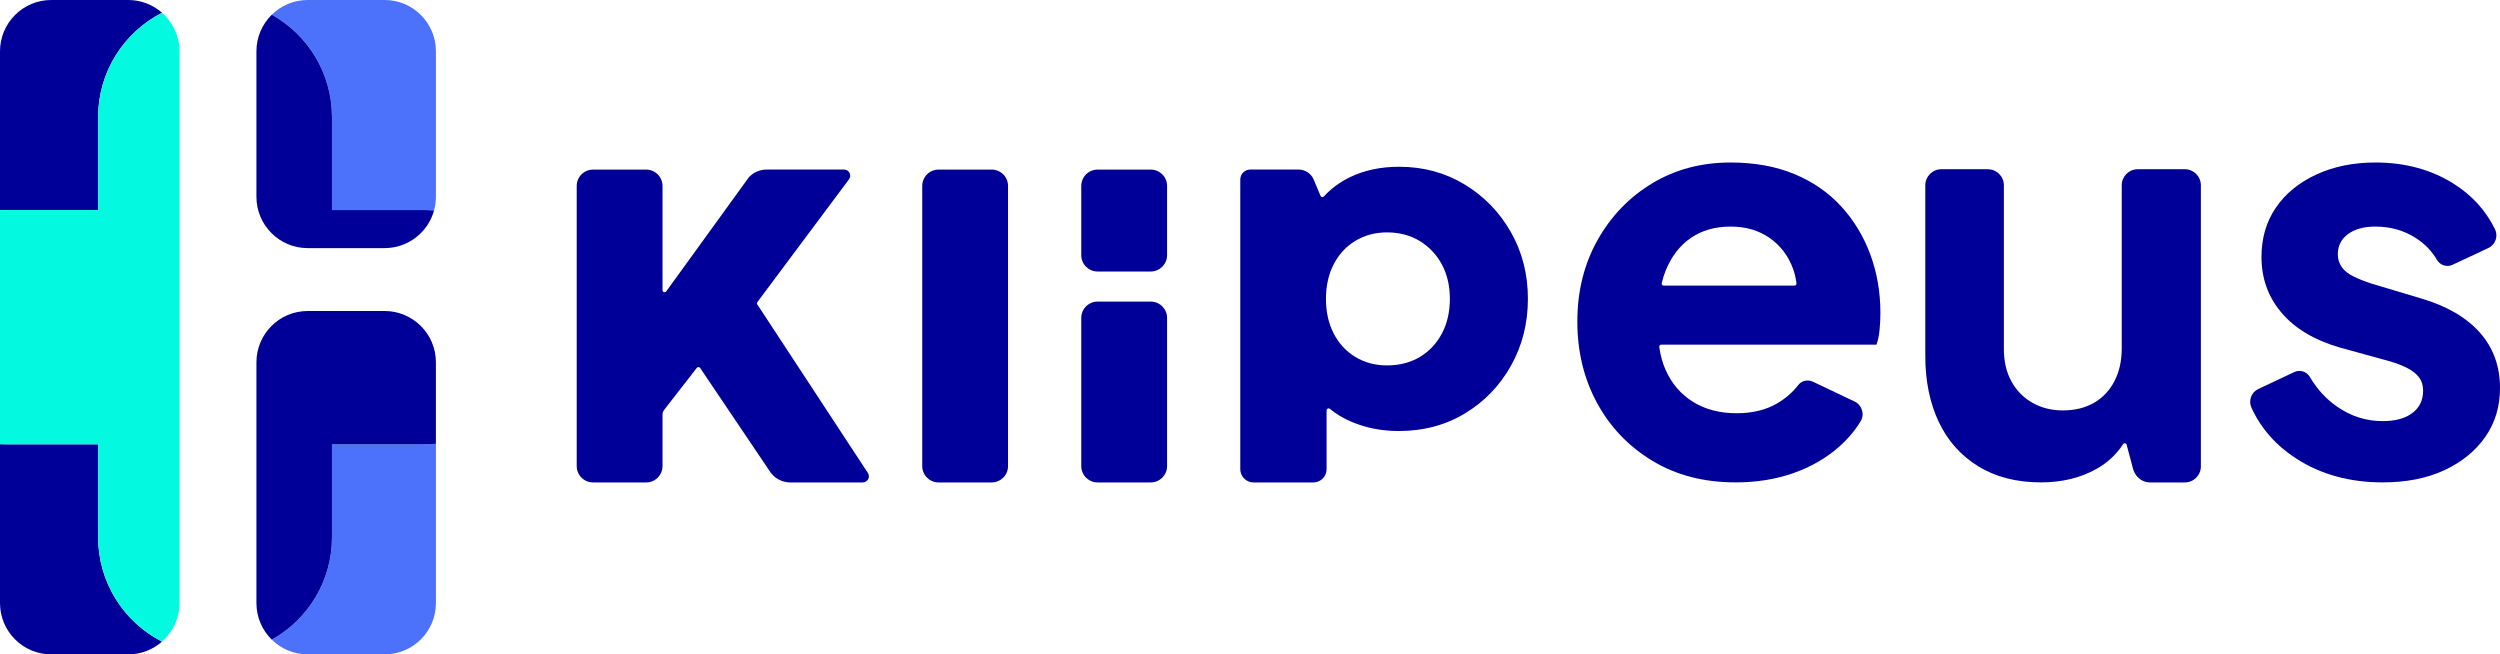 <svg width="149" height="39" viewBox="0 0 149 39" fill="none" xmlns="http://www.w3.org/2000/svg">
<g clip-path="url(#clip0_731_12112)">
<path d="M44.631 10.566L39.707 17.367C39.637 17.462 39.486 17.413 39.486 17.295V11.083C39.486 10.544 39.05 10.108 38.512 10.108H35.346C34.808 10.108 34.372 10.544 34.372 11.083V27.777C34.372 28.317 34.808 28.753 35.346 28.753H38.512C39.05 28.753 39.486 28.317 39.486 27.777V24.72C39.486 24.611 39.523 24.506 39.589 24.42L41.531 21.923C41.581 21.858 41.681 21.861 41.728 21.93L45.846 28.039C46.11 28.482 46.587 28.753 47.102 28.753H51.42C51.704 28.753 51.88 28.442 51.732 28.198L45.135 18.144C45.106 18.101 45.108 18.045 45.139 18.004L50.578 10.716C50.79 10.481 50.623 10.105 50.307 10.105H45.694C45.292 10.105 44.907 10.272 44.631 10.566Z" fill="#000098"/>
<path d="M59.105 10.107H55.939C55.401 10.107 54.965 10.544 54.965 11.083V27.777C54.965 28.316 55.401 28.753 55.939 28.753H59.105C59.643 28.753 60.079 28.316 60.079 27.777V11.083C60.079 10.544 59.643 10.107 59.105 10.107Z" fill="#000098"/>
<path d="M68.583 17.975H65.418C64.879 17.975 64.443 18.412 64.443 18.95V27.777C64.443 28.316 64.879 28.753 65.418 28.753H68.583C69.121 28.753 69.558 28.316 69.558 27.777V18.95C69.558 18.412 69.121 17.975 68.583 17.975Z" fill="#000098"/>
<path d="M68.583 10.107H65.418C64.879 10.107 64.443 10.544 64.443 11.083V15.206C64.443 15.745 64.879 16.182 65.418 16.182H68.583C69.121 16.182 69.558 15.745 69.558 15.206V11.083C69.558 10.544 69.121 10.107 68.583 10.107Z" fill="#000098"/>
<path d="M87.284 10.989C86.125 10.29 84.829 9.939 83.394 9.939C82.291 9.939 81.312 10.147 80.457 10.561C79.849 10.856 79.333 11.238 78.907 11.704C78.849 11.768 78.746 11.756 78.707 11.679L78.273 10.649C78.105 10.316 77.765 10.105 77.393 10.105H74.512C74.186 10.105 73.921 10.37 73.921 10.697V27.964C73.921 28.4 74.274 28.753 74.709 28.753H78.276C78.711 28.753 79.064 28.4 79.064 27.964V24.461C79.064 24.359 79.182 24.302 79.261 24.367C79.63 24.67 80.047 24.922 80.512 25.123C81.385 25.5 82.337 25.689 83.367 25.689C84.838 25.689 86.153 25.34 87.311 24.639C88.47 23.94 89.385 22.991 90.056 21.793C90.727 20.596 91.063 19.27 91.063 17.814C91.063 16.341 90.722 15.01 90.042 13.822C89.362 12.633 88.442 11.69 87.284 10.989ZM85.938 19.875C85.621 20.474 85.181 20.942 84.619 21.276C84.056 21.611 83.405 21.778 82.667 21.778C81.963 21.778 81.335 21.611 80.781 21.276C80.227 20.942 79.796 20.474 79.488 19.875C79.18 19.277 79.027 18.59 79.027 17.814C79.027 17.04 79.18 16.352 79.488 15.753C79.796 15.155 80.227 14.688 80.781 14.353C81.335 14.019 81.963 13.851 82.667 13.851C83.405 13.851 84.056 14.023 84.619 14.366C85.181 14.71 85.621 15.177 85.938 15.767C86.254 16.357 86.412 17.04 86.412 17.814C86.412 18.59 86.254 19.277 85.938 19.875Z" fill="#000098"/>
<path d="M109.731 12.298C108.973 11.472 108.042 10.83 106.938 10.371C105.834 9.914 104.568 9.685 103.142 9.685C101.402 9.685 99.847 10.098 98.475 10.924C97.104 11.751 96.017 12.879 95.214 14.309C94.411 15.738 94.01 17.358 94.01 19.167C94.01 20.954 94.4 22.568 95.18 24.009C95.961 25.45 97.059 26.601 98.475 27.46C99.891 28.32 101.547 28.75 103.442 28.75C104.691 28.75 105.839 28.566 106.888 28.197C107.936 27.829 108.845 27.304 109.614 26.622C110.135 26.161 110.562 25.656 110.893 25.107C111.148 24.687 110.973 24.137 110.529 23.927L108.046 22.748C107.746 22.606 107.382 22.683 107.178 22.946C106.84 23.384 106.42 23.749 105.918 24.042C105.249 24.433 104.446 24.629 103.509 24.629C102.506 24.629 101.641 24.406 100.917 23.959C100.192 23.512 99.646 22.881 99.278 22.065C99.087 21.641 98.959 21.177 98.892 20.676C98.882 20.605 98.939 20.541 99.011 20.541H111.838C111.927 20.295 111.989 20.005 112.022 19.67C112.056 19.335 112.072 19 112.072 18.665C112.072 17.414 111.872 16.247 111.47 15.163C111.069 14.08 110.489 13.125 109.731 12.298ZM100.783 14.175C101.441 13.728 102.227 13.504 103.141 13.504C104.056 13.504 104.836 13.734 105.483 14.191C106.129 14.649 106.592 15.264 106.871 16.034C106.969 16.306 107.035 16.591 107.07 16.89C107.079 16.961 107.022 17.023 106.951 17.023H99.155C99.078 17.023 99.02 16.951 99.038 16.876C99.102 16.609 99.181 16.356 99.278 16.118C99.624 15.269 100.125 14.622 100.783 14.175Z" fill="#000098"/>
<path d="M126.455 20.775C126.455 21.512 126.31 22.16 126.02 22.719C125.73 23.277 125.323 23.707 124.8 24.009C124.275 24.31 123.656 24.461 122.943 24.461C122.274 24.461 121.672 24.31 121.137 24.009C120.602 23.707 120.184 23.283 119.882 22.735C119.581 22.188 119.431 21.546 119.431 20.809V11.044C119.431 10.515 119.003 10.086 118.475 10.086H115.704C115.176 10.086 114.748 10.515 114.748 11.044V21.211C114.748 22.708 115.016 24.02 115.551 25.148C116.086 26.276 116.872 27.158 117.909 27.795C118.946 28.431 120.189 28.75 121.639 28.75C122.91 28.75 124.024 28.476 124.984 27.929C125.621 27.565 126.138 27.078 126.538 26.472C126.603 26.374 126.756 26.42 126.756 26.538L127.126 27.931C127.224 28.304 127.503 28.616 127.875 28.715C127.969 28.74 128.066 28.753 128.165 28.753H130.216C130.744 28.753 131.172 28.324 131.172 27.796V11.044C131.172 10.515 130.744 10.086 130.216 10.086H127.411C126.883 10.086 126.455 10.515 126.455 11.044L126.455 20.775Z" fill="#000098"/>
<path d="M144.317 17.793L141.407 16.922C140.983 16.788 140.61 16.643 140.287 16.486C139.963 16.331 139.723 16.14 139.567 15.917C139.411 15.694 139.333 15.437 139.333 15.146C139.333 14.655 139.534 14.258 139.935 13.957C140.337 13.655 140.883 13.504 141.574 13.504C142.488 13.504 143.302 13.739 144.016 14.208C144.537 14.55 144.944 14.976 145.24 15.484C145.428 15.809 145.827 15.941 146.167 15.783L148.302 14.784C148.727 14.586 148.908 14.076 148.7 13.656C148.143 12.531 147.318 11.626 146.224 10.941C144.886 10.103 143.336 9.685 141.574 9.685C140.258 9.685 139.082 9.925 138.045 10.405C137.009 10.886 136.206 11.544 135.637 12.382C135.068 13.22 134.784 14.197 134.784 15.314C134.784 16.587 135.18 17.693 135.972 18.631C136.763 19.569 137.917 20.262 139.434 20.708L142.477 21.546C142.856 21.658 143.197 21.792 143.498 21.948C143.799 22.105 144.027 22.289 144.183 22.501C144.339 22.714 144.418 22.976 144.418 23.288C144.418 23.847 144.205 24.288 143.782 24.612C143.358 24.936 142.767 25.098 142.009 25.098C141.028 25.098 140.125 24.813 139.3 24.243C138.642 23.789 138.098 23.197 137.667 22.466C137.477 22.144 137.078 22.014 136.74 22.174L134.59 23.188C134.173 23.385 133.995 23.883 134.188 24.302C134.763 25.548 135.658 26.561 136.875 27.343C138.335 28.281 140.047 28.75 142.009 28.75C143.414 28.75 144.635 28.51 145.672 28.03C146.709 27.55 147.523 26.89 148.114 26.053C148.704 25.215 149 24.238 149 23.121C149 21.826 148.599 20.725 147.796 19.82C146.993 18.916 145.833 18.24 144.317 17.793Z" fill="#000098"/>
<path d="M19.786 6.981V12.519H25.315C25.502 12.519 25.687 12.529 25.87 12.543C25.942 12.284 25.981 12.01 25.981 11.727V3.059C25.981 1.37 24.614 0 22.927 0H18.337C17.504 0 16.749 0.335 16.198 0.877C18.338 2.068 19.786 4.355 19.786 6.981Z" fill="#4C72FC"/>
<path d="M19.786 26.481V32.019C19.786 34.645 18.338 36.932 16.198 38.123C16.749 38.665 17.504 39 18.337 39H22.927C24.614 39 25.981 37.63 25.981 35.941V26.448C25.762 26.469 25.54 26.481 25.315 26.481H19.786Z" fill="#4C72FC"/>
<path d="M5.848 12.519V6.981C5.848 4.266 7.397 1.914 9.657 0.76C9.119 0.287 8.415 0 7.643 0H3.054C1.367 0 0 1.37 0 3.059V12.527C0.106 12.523 0.212 12.519 0.319 12.519H5.848Z" fill="#000098"/>
<path d="M5.848 32.02V26.481H0.319C0.212 26.481 0.106 26.477 0 26.473V35.941C0 37.631 1.367 39 3.054 39H7.643C8.415 39 9.119 38.713 9.657 38.24C7.397 37.086 5.848 34.735 5.848 32.02Z" fill="#000098"/>
<path d="M10.697 35.941V3.059C10.697 2.142 10.294 1.32 9.657 0.76C7.397 1.914 5.849 4.265 5.849 6.981V12.519H0.319C0.212 12.519 0.106 12.523 0 12.527V26.472C0.106 26.477 0.212 26.48 0.319 26.48H5.849V32.019C5.849 34.734 7.397 37.086 9.657 38.24C10.294 37.679 10.697 36.858 10.697 35.941Z" fill="#03F9E0"/>
<path d="M22.927 18.536H18.337C16.65 18.536 15.283 19.905 15.283 21.595V35.941C15.283 36.796 15.633 37.568 16.198 38.123C18.337 36.931 19.785 34.645 19.785 32.019V26.481H25.314C25.539 26.481 25.761 26.469 25.98 26.448V21.595C25.98 19.905 24.613 18.536 22.927 18.536Z" fill="#000098"/>
<path d="M15.283 3.059V11.728C15.283 13.417 16.65 14.787 18.337 14.787H22.927C24.331 14.787 25.513 13.837 25.869 12.544C25.686 12.529 25.502 12.52 25.314 12.52H19.785V6.981C19.785 4.355 18.337 2.069 16.198 0.877C15.633 1.432 15.283 2.204 15.283 3.059Z" fill="#000098"/>
</g>
<defs>
<clipPath id="clip0_731_12112">
<rect width="149" height="39" fill="white"/>
</clipPath>
</defs>
</svg>
